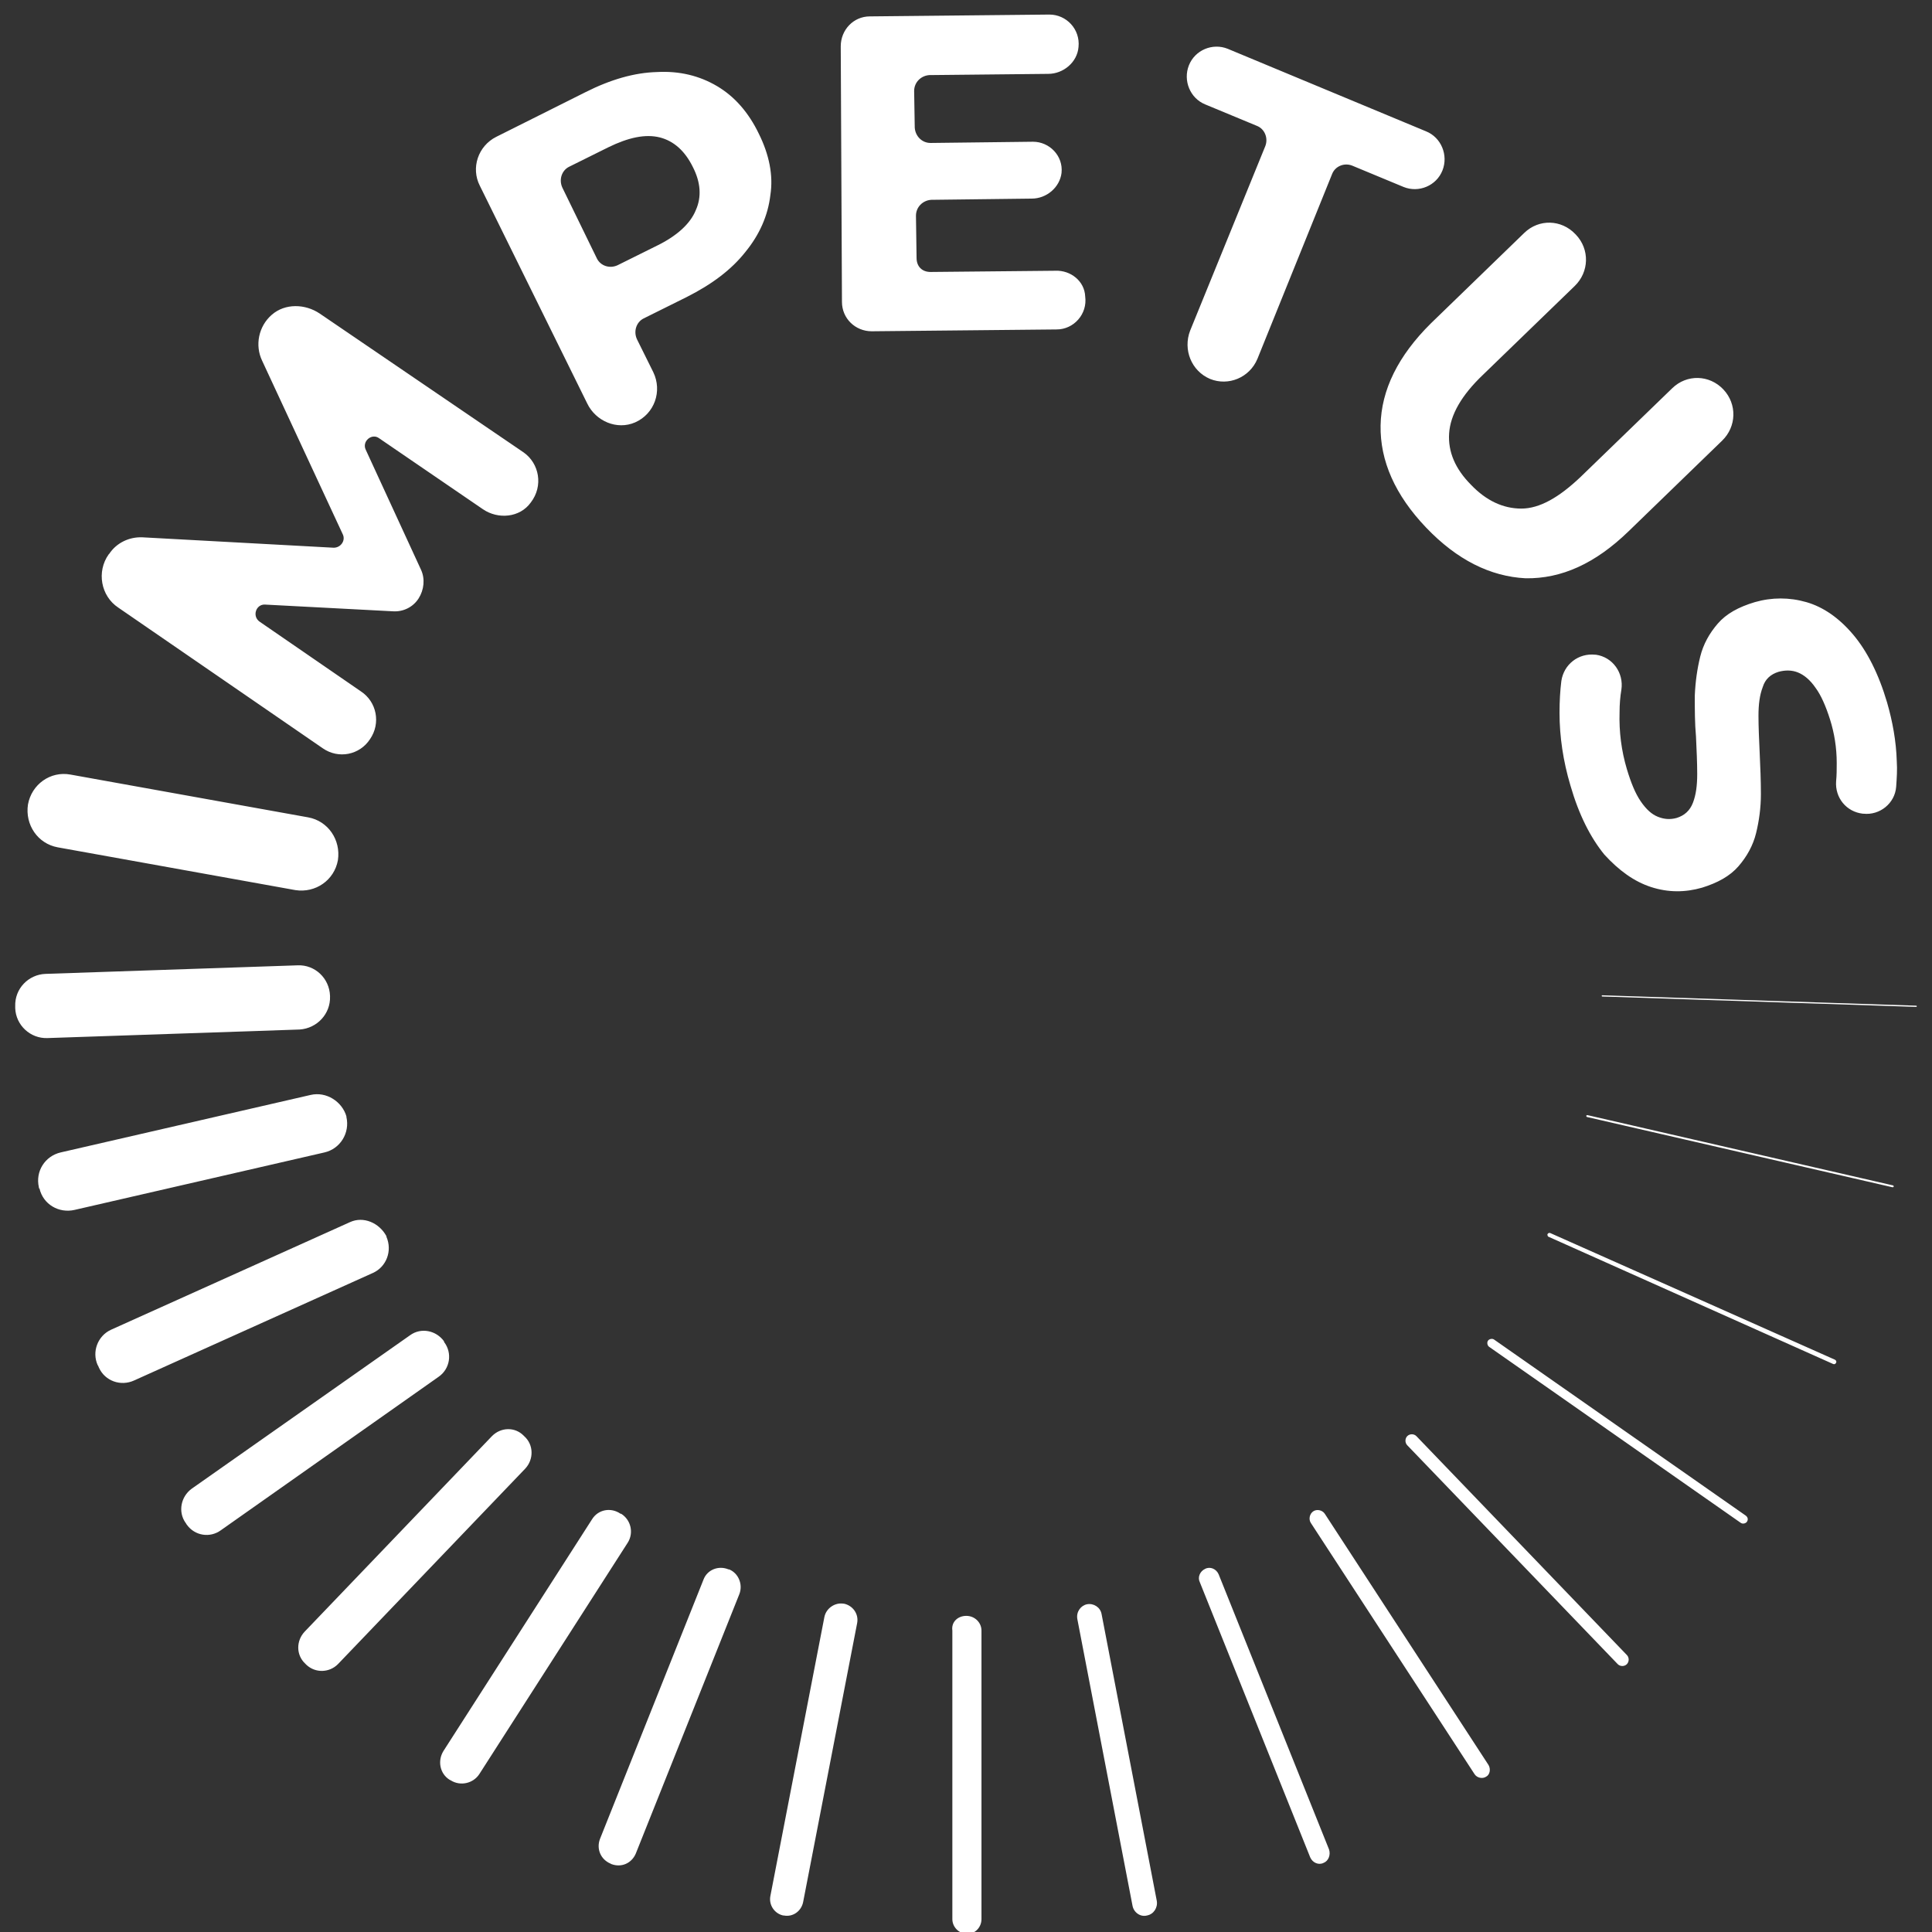 <?xml version="1.0" encoding="UTF-8" standalone="no"?>
<!-- Generator: Adobe Illustrator 25.3.1, SVG Export Plug-In . SVG Version: 6.00 Build 0)  -->

<svg
   xmlns:dc="http://purl.org/dc/elements/1.1/"
   xmlns:cc="http://creativecommons.org/ns#"
   xmlns:rdf="http://www.w3.org/1999/02/22-rdf-syntax-ns#"
   xmlns:svg="http://www.w3.org/2000/svg"
   xmlns="http://www.w3.org/2000/svg"
   xmlns:sodipodi="http://sodipodi.sourceforge.net/DTD/sodipodi-0.dtd"
   xmlns:inkscape="http://www.inkscape.org/namespaces/inkscape"
   version="1.1"
   id="Livello_1"
   x="0px"
   y="0px"
   viewBox="0 0 595.3 595.3"
   style="enable-background:new 0 0 595.3 595.3;"
   xml:space="preserve"
   sodipodi:docname="LOSO-IMPETUS-WHITE-full.svg"
   inkscape:version="0.92.5 (2060ec1f9f, 2020-04-08)"><rect x="0" y="0" width="595.3" height="595.3" fill="#333333" stroke="none"/><defs
   id="defs9" /><sodipodi:namedview
   pagecolor="#ffffff"
   bordercolor="#666666"
   borderopacity="1"
   objecttolerance="10"
   gridtolerance="10"
   guidetolerance="10"
   inkscape:pageopacity="0"
   inkscape:pageshadow="2"
   inkscape:window-width="1920"
   inkscape:window-height="1016"
   id="namedview7"
   showgrid="false"
   inkscape:zoom="0.39643878"
   inkscape:cx="297.64999"
   inkscape:cy="297.64999"
   inkscape:window-x="0"
   inkscape:window-y="27"
   inkscape:window-maximized="1"
   inkscape:current-layer="Livello_1" />
<style
   type="text/css"
   id="style2">
	.st0{fill:#FFFFFF;}
</style>
<path
   class="st0"
   d="m 21.698,238.662 73.264,13.188 c 6.168,1.13 10.092,6.971 9.158,13.188 v 0 c -1.121,6.217 -6.915,10.173 -13.083,9.231 L 17.773,261.081 C 11.605,259.95 7.68,254.11 8.615,247.893 v 0 c 1.121,-6.217 6.915,-10.362 13.083,-9.231 z M 161.31,139.378 98.512,96.612 c -4.486,-3.014 -10.653,-3.203 -14.765,0.377 -4.112,3.579 -5.233,9.42 -2.99,14.13 l 24.857,53.504 c 0.934,1.884 -0.561,4.145 -2.803,4.145 l -58.873,-3.203 c -4.112,-0.188 -8.037,1.696 -10.279,5.087 l -0.187,0.188 c -3.738,5.275 -2.43,12.811 2.99,16.39 l 62.984,43.331 c 4.859,3.391 11.401,2.072 14.578,-2.826 v 0 c 3.364,-4.898 2.056,-11.492 -2.803,-14.695 L 80.01,191.563 c -2.43,-1.696 -1.121,-5.463 1.682,-5.275 l 39.435,2.072 c 3.177,0.188 6.168,-1.319 7.85,-3.956 1.682,-2.638 2.056,-6.029 0.748,-8.855 L 112.717,138.624 c -1.308,-2.638 1.869,-5.275 4.112,-3.579 l 31.959,21.854 c 4.672,3.203 11.401,2.638 14.765,-2.072 3.925,-5.087 2.617,-12.057 -2.243,-15.448 z m 72.516,-98.154 c -3.177,-6.594 -7.476,-11.492 -12.896,-14.695 -5.42,-3.203 -11.588,-4.71 -18.503,-4.333 -6.915,0.188 -14.204,2.261 -22.054,6.217 l -27.474,13.753 c -5.607,2.826 -7.85,9.608 -5.046,15.072 l 33.081,67.068 c 2.617,5.463 9.158,8.289 14.765,5.84 5.981,-2.638 8.41,-9.608 5.607,-15.448 l -5.046,-10.173 c -1.121,-2.449 -0.187,-5.275 2.056,-6.405 l 13.27,-6.594 c 7.85,-3.956 13.83,-8.478 18.129,-13.941 4.299,-5.275 6.915,-11.115 7.663,-17.521 0.934,-6.029 -0.374,-12.434 -3.551,-18.839 z m -19.437,23.549 c -1.682,4.145 -5.794,7.913 -11.961,10.927 l -12.148,6.029 c -2.43,1.13 -5.233,0.188 -6.354,-2.072 L 173.271,57.803 c -1.121,-2.449 -0.187,-5.275 2.056,-6.405 l 12.148,-6.029 c 6.168,-3.014 11.401,-4.145 15.886,-3.014 4.299,1.13 7.663,4.145 10.092,9.043 2.43,4.71 2.803,9.231 0.934,13.376 z m 110.83,18.651 -38.501,0.377 c -2.617,0 -4.299,-1.696 -4.299,-4.333 l -0.187,-12.999 c 0,-2.638 2.056,-4.71 4.672,-4.898 l 31.025,-0.377 c 4.486,0 8.597,-3.391 9.158,-7.913 0.561,-5.275 -3.738,-9.608 -8.784,-9.608 l -31.586,0.377 c -2.617,0 -4.672,-2.072 -4.859,-4.71 l -0.187,-11.304 c 0,-2.638 2.056,-4.71 4.672,-4.898 l 36.632,-0.377 c 4.672,0 8.971,-3.579 9.345,-8.289 0.561,-5.463 -3.738,-9.985 -8.971,-9.985 l -55.322,0.565 c -5.046,0 -8.971,4.145 -8.971,9.231 l 0.374,78.749 c 0,5.087 4.112,9.043 9.158,9.043 l 57.004,-0.565 c 5.233,0 9.532,-4.71 8.784,-10.173 -0.187,-4.71 -4.486,-8.101 -9.158,-7.913 z m 41.491,18.463 23.175,-56.895 c 0.934,-2.449 -0.187,-5.275 -2.617,-6.217 l -15.886,-6.594 c -4.672,-1.884 -6.915,-7.347 -5.046,-12.057 v 0 c 1.869,-4.71 7.289,-6.971 11.961,-5.087 l 61.115,25.433 c 4.672,1.884 6.915,7.347 5.046,12.057 v 0 c -1.869,4.71 -7.289,6.971 -11.961,5.087 l -15.886,-6.594 c -2.43,-0.942 -5.233,0.188 -6.168,2.638 l -22.988,56.895 c -2.43,5.84 -8.971,8.478 -14.578,6.217 v 0 c -5.794,-2.449 -8.41,-9.043 -6.168,-14.883 z m 72.703,60.663 c -9.532,-9.985 -14.204,-20.535 -14.017,-31.462 0.187,-10.927 5.42,-21.477 15.512,-31.462 l 28.782,-27.882 c 4.486,-4.333 11.401,-4.145 15.699,0.377 l 0.187,0.188 c 4.299,4.521 4.112,11.492 -0.374,15.825 l -28.221,27.317 c -6.728,6.405 -10.092,12.434 -10.466,18.086 -0.374,5.652 1.869,10.927 6.728,15.825 4.672,4.898 9.906,7.347 15.512,7.347 5.607,0 11.588,-3.391 18.316,-9.797 l 28.221,-27.317 c 4.486,-4.333 11.401,-4.145 15.699,0.377 v 0 c 4.299,4.521 4.112,11.492 -0.374,15.825 l -28.782,27.882 c -10.279,9.985 -20.746,14.695 -31.773,14.506 -10.84,-0.565 -21.119,-5.652 -30.651,-15.637 z m 44.482,79.502 c -2.243,-7.536 -3.364,-15.072 -3.364,-22.419 0,-3.579 0.187,-6.782 0.561,-9.797 0.748,-5.087 5.233,-8.666 10.466,-8.101 h 0.187 c 5.233,0.754 8.597,5.652 7.85,10.738 -0.374,2.261 -0.561,4.521 -0.561,6.971 -0.187,6.029 0.561,11.869 2.243,17.521 1.308,4.333 2.617,7.536 4.299,9.985 1.682,2.449 3.364,3.956 5.233,4.71 1.869,0.754 3.738,0.942 5.794,0.377 2.43,-0.754 4.112,-2.261 5.046,-4.71 0.934,-2.449 1.308,-5.275 1.308,-8.855 0,-3.579 -0.187,-7.347 -0.374,-11.492 -0.374,-4.145 -0.374,-8.289 -0.374,-12.622 0.187,-4.333 0.748,-8.289 1.682,-12.057 0.934,-3.768 2.803,-7.159 5.42,-10.173 2.617,-3.014 6.354,-5.087 11.401,-6.594 5.233,-1.507 10.653,-1.507 15.886,0 5.233,1.507 10.092,4.898 14.391,9.985 4.299,5.087 7.85,12.057 10.466,20.912 1.682,5.84 2.803,11.869 2.99,18.086 0.187,2.638 0,5.275 -0.187,7.913 -0.374,5.087 -5.046,8.855 -10.092,8.289 h -0.187 c -5.046,-0.565 -8.597,-4.898 -8.223,-9.985 0.187,-1.884 0.187,-3.768 0.187,-5.652 0,-4.71 -0.748,-9.231 -2.056,-13.376 -1.308,-4.145 -2.803,-7.536 -4.486,-9.797 -1.682,-2.449 -3.551,-3.956 -5.42,-4.71 -1.869,-0.754 -3.925,-0.754 -5.981,-0.188 -2.43,0.754 -4.112,2.261 -4.859,4.71 -0.934,2.449 -1.308,5.275 -1.308,8.855 0,3.391 0.187,7.347 0.374,11.492 0.187,4.145 0.374,8.289 0.374,12.622 0,4.145 -0.561,8.289 -1.495,12.057 -0.934,3.768 -2.803,7.159 -5.42,10.173 -2.617,3.014 -6.354,5.087 -11.214,6.594 -5.233,1.507 -10.466,1.507 -15.699,-0.188 -5.233,-1.696 -9.906,-5.087 -14.391,-9.985 -4.299,-5.275 -7.85,-12.246 -10.466,-21.289 z m -382.205,64.996 v -0.188 c -0.187,-5.463 -4.672,-9.608 -9.906,-9.42 l -77.749,2.638 c -5.233,0.188 -9.532,4.521 -9.345,9.985 0,0.188 0,0.377 0,0.565 0.187,5.275 4.672,9.42 9.906,9.231 l 77.749,-2.638 c 5.42,-0.377 9.532,-4.898 9.345,-10.173 z m -5.981,30.332 -77.002,17.709 c -4.859,1.13 -7.85,5.84 -6.728,10.738 0,0.188 0,0.377 0.187,0.377 1.121,4.898 5.981,7.724 10.84,6.594 l 77.002,-17.709 c 4.859,-1.13 7.85,-6.029 6.728,-10.927 v -0.188 c -1.308,-4.521 -6.168,-7.724 -11.027,-6.594 z m 12.148,39.186 -73.637,33.157 c -4.112,1.884 -5.981,6.782 -4.112,10.927 0.187,0.188 0.187,0.377 0.374,0.754 1.869,4.145 6.728,5.84 10.84,3.956 l 73.637,-33.157 c 4.112,-1.884 5.981,-6.782 4.112,-11.115 v -0.188 c -2.243,-4.145 -7.102,-6.217 -11.214,-4.333 z m 18.503,34.853 -67.283,47.287 c -3.364,2.449 -4.299,7.159 -1.869,10.55 0.187,0.188 0.187,0.377 0.374,0.565 2.43,3.391 7.102,4.145 10.466,1.696 l 67.096,-47.287 c 3.551,-2.449 4.299,-7.347 1.682,-10.738 0,0 0,0 0,-0.188 -2.43,-3.391 -7.102,-4.333 -10.466,-1.884 z m 25.231,31.085 -57.751,60.286 c -2.617,2.826 -2.617,7.159 0.187,9.797 0.187,0.188 0.187,0.188 0.374,0.377 2.803,2.638 7.102,2.449 9.719,-0.188 l 57.751,-60.286 c 2.617,-2.826 2.617,-7.347 -0.374,-9.985 0,0 0,0 -0.187,-0.188 -2.617,-2.638 -6.915,-2.638 -9.719,0.188 z m 30.838,25.622 -45.79,71.401 c -1.869,3.014 -1.121,6.971 1.869,8.855 0.187,0 0.187,0.188 0.374,0.188 2.99,1.884 6.915,0.942 8.784,-1.884 l 45.79,-71.401 c 1.869,-3.014 0.934,-6.971 -2.056,-8.855 0,0 0,0 -0.187,0 -2.99,-2.072 -6.915,-1.319 -8.784,1.696 z m 34.389,18.463 -31.959,80.068 c -1.121,3.014 0.187,6.217 3.177,7.536 0.187,0 0.187,0.188 0.374,0.188 2.99,1.13 6.168,-0.188 7.476,-3.203 l 31.959,-80.068 c 1.121,-3.014 -0.374,-6.405 -3.177,-7.536 0,0 0,0 -0.187,0 -3.177,-1.319 -6.541,0.188 -7.663,3.014 z m 37.193,11.68 -16.634,85.908 c -0.561,2.826 1.308,5.463 3.925,6.029 h 0.187 c 2.803,0.565 5.42,-1.319 5.981,-4.145 l 16.634,-85.908 c 0.561,-2.826 -1.308,-5.463 -4.112,-6.029 0,0 0,0 -0.187,0 -2.43,-0.377 -5.233,1.319 -5.794,4.145 z m 43.734,-0.377 v 0 c 2.617,0 4.672,2.072 4.672,4.521 v 88.922 c 0,2.449 -1.869,4.521 -4.299,4.521 h -0.187 c -2.43,0 -4.486,-2.072 -4.486,-4.521 v -88.922 c -0.374,-2.638 1.682,-4.521 4.299,-4.521 z m 34.202,0.942 17.008,88.357 c 0.374,2.072 2.43,3.579 4.486,3.014 v 0 c 2.056,-0.377 3.364,-2.449 2.99,-4.521 L 339.423,497.327 c -0.374,-2.072 -2.43,-3.391 -4.486,-3.014 v 0 c -1.869,0.377 -3.364,2.261 -2.99,4.521 z m 77.562,71.025 -34.015,-84.778 c -0.748,-1.696 -2.617,-2.449 -4.112,-1.696 v 0 c -1.682,0.754 -2.43,2.638 -1.682,4.145 l 34.015,84.778 c 0.748,1.696 2.617,2.449 4.112,1.696 v 0 c 1.495,-0.565 2.243,-2.449 1.682,-4.145 z m 49.154,-25.998 -50.462,-77.43 c -0.748,-1.13 -2.43,-1.507 -3.551,-0.754 v 0 c -1.121,0.754 -1.495,2.449 -0.748,3.579 l 50.462,77.43 c 0.748,1.13 2.43,1.507 3.551,0.754 v 0 c 1.121,-0.565 1.495,-2.261 0.748,-3.579 z m 42.613,-33.911 -64.853,-67.445 c -0.748,-0.754 -2.056,-0.754 -2.803,0 v 0 c -0.748,0.754 -0.748,2.072 0,2.826 l 64.853,67.445 c 0.748,0.754 2.056,0.754 2.803,0 v 0 c 0.748,-0.754 0.748,-2.072 0,-2.826 z m 36.632,-42.954 -77.562,-54.258 c -0.561,-0.377 -1.495,-0.188 -1.869,0.377 v 0 c -0.374,0.565 -0.187,1.507 0.374,1.884 l 77.562,54.258 c 0.561,0.377 1.495,0.188 1.869,-0.377 v 0 c 0.374,-0.565 0.374,-1.319 -0.374,-1.884 z m -60.742,-85.908 87.655,39.186 c 0.374,0.188 0.748,0 0.934,-0.377 v 0 c 0.187,-0.377 0,-0.754 -0.374,-0.942 l -87.655,-38.998 c -0.374,-0.188 -0.748,0 -0.934,0.377 v 0 c 0,0.377 0.187,0.754 0.374,0.754 z m 11.775,-36.925 94.196,21.665 c 0.187,0 0.187,0 0.374,-0.188 v 0 c 0,-0.188 0,-0.188 -0.187,-0.377 l -94.196,-21.665 c -0.187,0 -0.187,0 -0.374,0.188 v 0 c 0,0.188 0.187,0.377 0.187,0.377 z m 4.672,-37.114 96.813,3.203 c 0,0 0.187,0 0.187,-0.188 v 0 c 0,0 0,-0.188 -0.187,-0.188 l -96.813,-3.203 c 0,0 -0.187,0.188 0,0.377 v 0 c -0.187,-0.188 0,0 0,0 z"
   id="path4"
   inkscape:connector-curvature="0"
   style="fill:#ffffff;stroke-width:1.876" />
</svg>